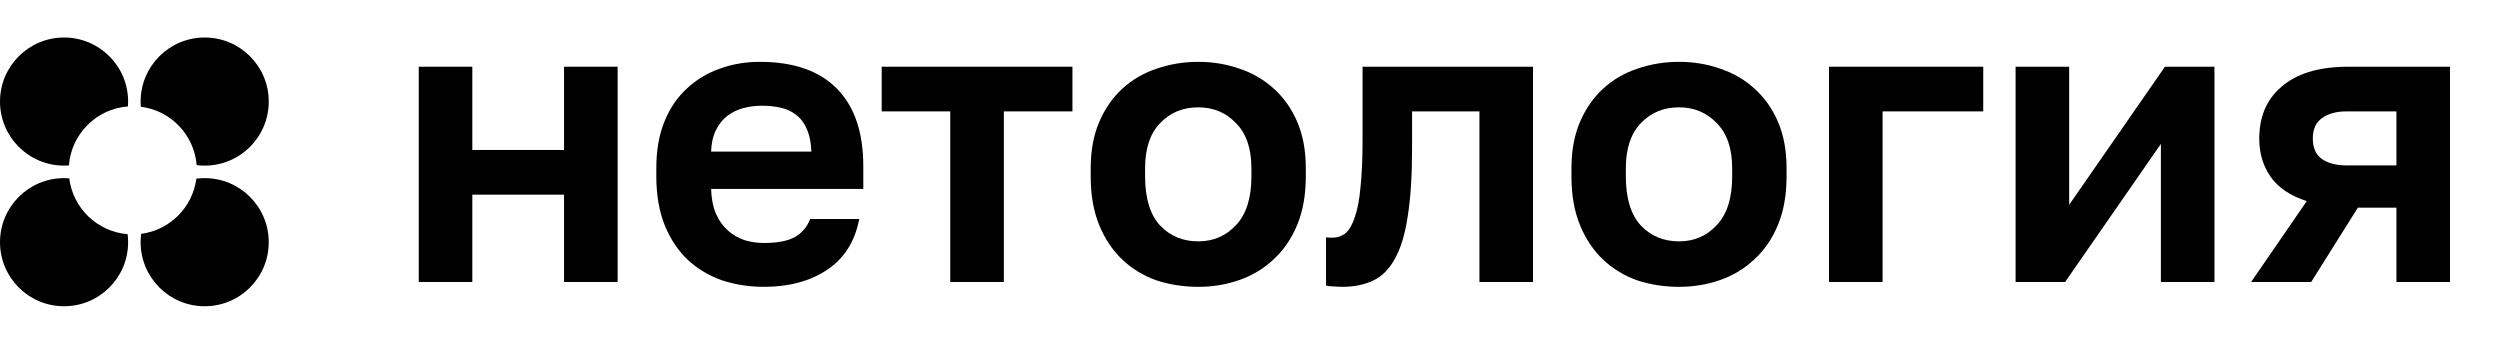 <?xml version="1.0" encoding="UTF-8"?> <svg xmlns="http://www.w3.org/2000/svg" width="800" height="110" viewBox="0 0 800 110" fill="none"><path d="M134 21.349H151.143V47.991H180.494V21.349H197.637V90.23H180.494V62.287H151.143V90.23H134V21.349Z" fill="#000"></path><path d="M244.437 91.789C239.762 91.789 235.303 91.096 231.06 89.71C226.904 88.237 223.268 86.071 220.151 83.212C217.034 80.266 214.566 76.583 212.748 72.165C210.93 67.659 210.021 62.417 210.021 56.439V53.84C210.021 48.121 210.887 43.139 212.618 38.894C214.35 34.648 216.731 31.139 219.761 28.367C222.792 25.508 226.298 23.385 230.281 21.998C234.264 20.526 238.549 19.789 243.138 19.789C253.961 19.789 262.186 22.648 267.814 28.367C273.442 34.085 276.256 42.359 276.256 53.19V60.468H227.554C227.64 63.5 228.16 66.143 229.112 68.396C230.064 70.562 231.32 72.338 232.878 73.724C234.437 75.11 236.212 76.15 238.203 76.843C240.281 77.45 242.359 77.753 244.437 77.753C248.853 77.753 252.186 77.103 254.437 75.803C256.688 74.504 258.29 72.598 259.242 70.085H274.957C273.572 77.276 270.152 82.692 264.697 86.331C259.242 89.97 252.489 91.789 244.437 91.789ZM243.788 33.825C241.796 33.825 239.805 34.085 237.814 34.605C235.909 35.125 234.22 35.948 232.748 37.074C231.277 38.201 230.064 39.717 229.112 41.623C228.16 43.529 227.64 45.825 227.554 48.511H259.632C259.545 45.652 259.069 43.269 258.203 41.363C257.424 39.457 256.299 37.941 254.827 36.814C253.441 35.688 251.796 34.908 249.892 34.475C247.987 34.042 245.952 33.825 243.788 33.825Z" fill="#000"></path><path d="M304.089 35.645H282.141V21.349H343.18V35.645H321.232V90.23H304.089V35.645Z" fill="#000"></path><path d="M383.441 91.789C378.765 91.789 374.306 91.096 370.064 89.71C365.908 88.237 362.272 86.027 359.155 83.082C356.038 80.136 353.57 76.453 351.752 72.035C349.934 67.616 349.025 62.417 349.025 56.439V53.84C349.025 48.208 349.934 43.269 351.752 39.024C353.57 34.778 356.038 31.226 359.155 28.367C362.272 25.508 365.908 23.385 370.064 21.998C374.306 20.526 378.765 19.789 383.441 19.789C388.116 19.789 392.532 20.526 396.688 21.998C400.844 23.385 404.48 25.508 407.597 28.367C410.801 31.226 413.311 34.778 415.13 39.024C416.948 43.269 417.857 48.208 417.857 53.84V56.439C417.857 62.331 416.948 67.486 415.13 71.905C413.311 76.323 410.801 80.006 407.597 82.951C404.48 85.897 400.844 88.107 396.688 89.58C392.532 91.053 388.116 91.789 383.441 91.789ZM383.441 77.233C388.289 77.233 392.315 75.5 395.519 72.035C398.809 68.569 400.454 63.37 400.454 56.439V53.84C400.454 47.515 398.809 42.706 395.519 39.414C392.315 36.035 388.289 34.345 383.441 34.345C378.506 34.345 374.436 36.035 371.233 39.414C368.029 42.706 366.428 47.515 366.428 53.84V56.439C366.428 63.457 368.029 68.699 371.233 72.165C374.436 75.544 378.506 77.233 383.441 77.233Z" fill="#000"></path><path d="M429.525 91.789C428.832 91.789 427.967 91.746 426.928 91.659C425.889 91.659 425.023 91.573 424.33 91.399V75.933C424.763 76.02 425.413 76.063 426.278 76.063C427.923 76.063 429.352 75.587 430.564 74.634C431.776 73.594 432.772 71.861 433.551 69.435C434.417 67.009 435.023 63.803 435.369 59.818C435.802 55.746 436.019 50.721 436.019 44.742V21.349H490.565V90.23H473.422V35.645H451.863V47.341C451.863 56.266 451.387 63.63 450.435 69.435C449.569 75.154 448.183 79.659 446.279 82.951C444.46 86.244 442.123 88.54 439.266 89.84C436.495 91.139 433.248 91.789 429.525 91.789Z" fill="#000"></path><path d="M537.284 91.789C532.608 91.789 528.149 91.096 523.907 89.71C519.751 88.237 516.114 86.027 512.997 83.082C509.88 80.136 507.413 76.453 505.595 72.035C503.776 67.616 502.867 62.417 502.867 56.439V53.84C502.867 48.208 503.776 43.269 505.595 39.024C507.413 34.778 509.88 31.226 512.997 28.367C516.114 25.508 519.751 23.385 523.907 21.998C528.149 20.526 532.608 19.789 537.284 19.789C541.959 19.789 546.375 20.526 550.53 21.998C554.686 23.385 558.323 25.508 561.44 28.367C564.643 31.226 567.154 34.778 568.972 39.024C570.79 43.269 571.7 48.208 571.7 53.84V56.439C571.7 62.331 570.79 67.486 568.972 71.905C567.154 76.323 564.643 80.006 561.44 82.951C558.323 85.897 554.686 88.107 550.53 89.58C546.375 91.053 541.959 91.789 537.284 91.789ZM537.284 77.233C542.132 77.233 546.158 75.5 549.362 72.035C552.652 68.569 554.297 63.37 554.297 56.439V53.84C554.297 47.515 552.652 42.706 549.362 39.414C546.158 36.035 542.132 34.345 537.284 34.345C532.348 34.345 528.279 36.035 525.076 39.414C521.872 42.706 520.27 47.515 520.27 53.84V56.439C520.27 63.457 521.872 68.699 525.076 72.165C528.279 75.544 532.348 77.233 537.284 77.233Z" fill="#000"></path><path d="M585.285 21.349H634.637V35.645H602.429V90.23H585.285V21.349Z" fill="#000"></path><path d="M644.991 21.349H662.134V65.536L692.784 21.349H708.628V90.23H691.485V46.042L660.836 90.23H644.991V21.349Z" fill="#000"></path><path d="M738.155 64.367C732.874 62.634 729.021 60.035 726.597 56.569C724.172 53.103 722.96 49.031 722.96 44.352C722.96 40.973 723.523 37.897 724.648 35.125C725.861 32.266 727.635 29.84 729.973 27.847C732.311 25.767 735.255 24.165 738.805 23.038C742.441 21.912 746.683 21.349 751.532 21.349H784V90.23H766.857V66.446H754.519L739.584 90.23H720.363L738.155 64.367ZM740.103 44.352C740.103 47.298 741.056 49.464 742.96 50.85C744.952 52.237 747.593 52.93 750.883 52.93H766.857V35.645H750.883C747.593 35.645 744.952 36.381 742.96 37.854C741.056 39.24 740.103 41.406 740.103 44.352Z" fill="#000"></path><path fill-rule="evenodd" clip-rule="evenodd" d="M22.159 57.066C21.612 57.022 21.058 57 20.5 57C9.178 57 0 66.178 0 77.5C0 88.822 9.178 98 20.5 98C31.822 98 41 88.822 41 77.5C41 76.631 40.946 75.775 40.841 74.934C31.146 74.157 23.354 66.637 22.159 57.066Z" fill="#000"></path><path fill-rule="evenodd" clip-rule="evenodd" d="M41 32.5C41 21.178 31.822 12 20.5 12C9.178 12 1.1248e-06 21.178 0 32.5C-2.03663e-06 43.822 9.178 53 20.5 53C21.024 53 21.544 52.98 22.058 52.942C22.816 42.862 30.862 34.816 40.942 34.058C40.98 33.544 41 33.024 41 32.5Z" fill="#000"></path><path fill-rule="evenodd" clip-rule="evenodd" d="M62.934 52.841C63.775 52.946 64.631 53 65.5 53C76.822 53 86 43.822 86 32.5C86 21.178 76.822 12 65.5 12C54.178 12 45 21.178 45 32.5C45 33.059 45.022 33.612 45.066 34.159C54.637 35.354 62.157 43.147 62.934 52.841Z" fill="#000"></path><path fill-rule="evenodd" clip-rule="evenodd" d="M45.173 74.827C45.059 75.702 45 76.594 45 77.5C45 88.822 54.178 98 65.5 98C76.822 98 86 88.822 86 77.5C86 66.178 76.822 57 65.5 57C64.594 57 63.702 57.059 62.827 57.173C61.632 66.357 54.357 73.632 45.173 74.827Z" fill="#000"></path></svg> 